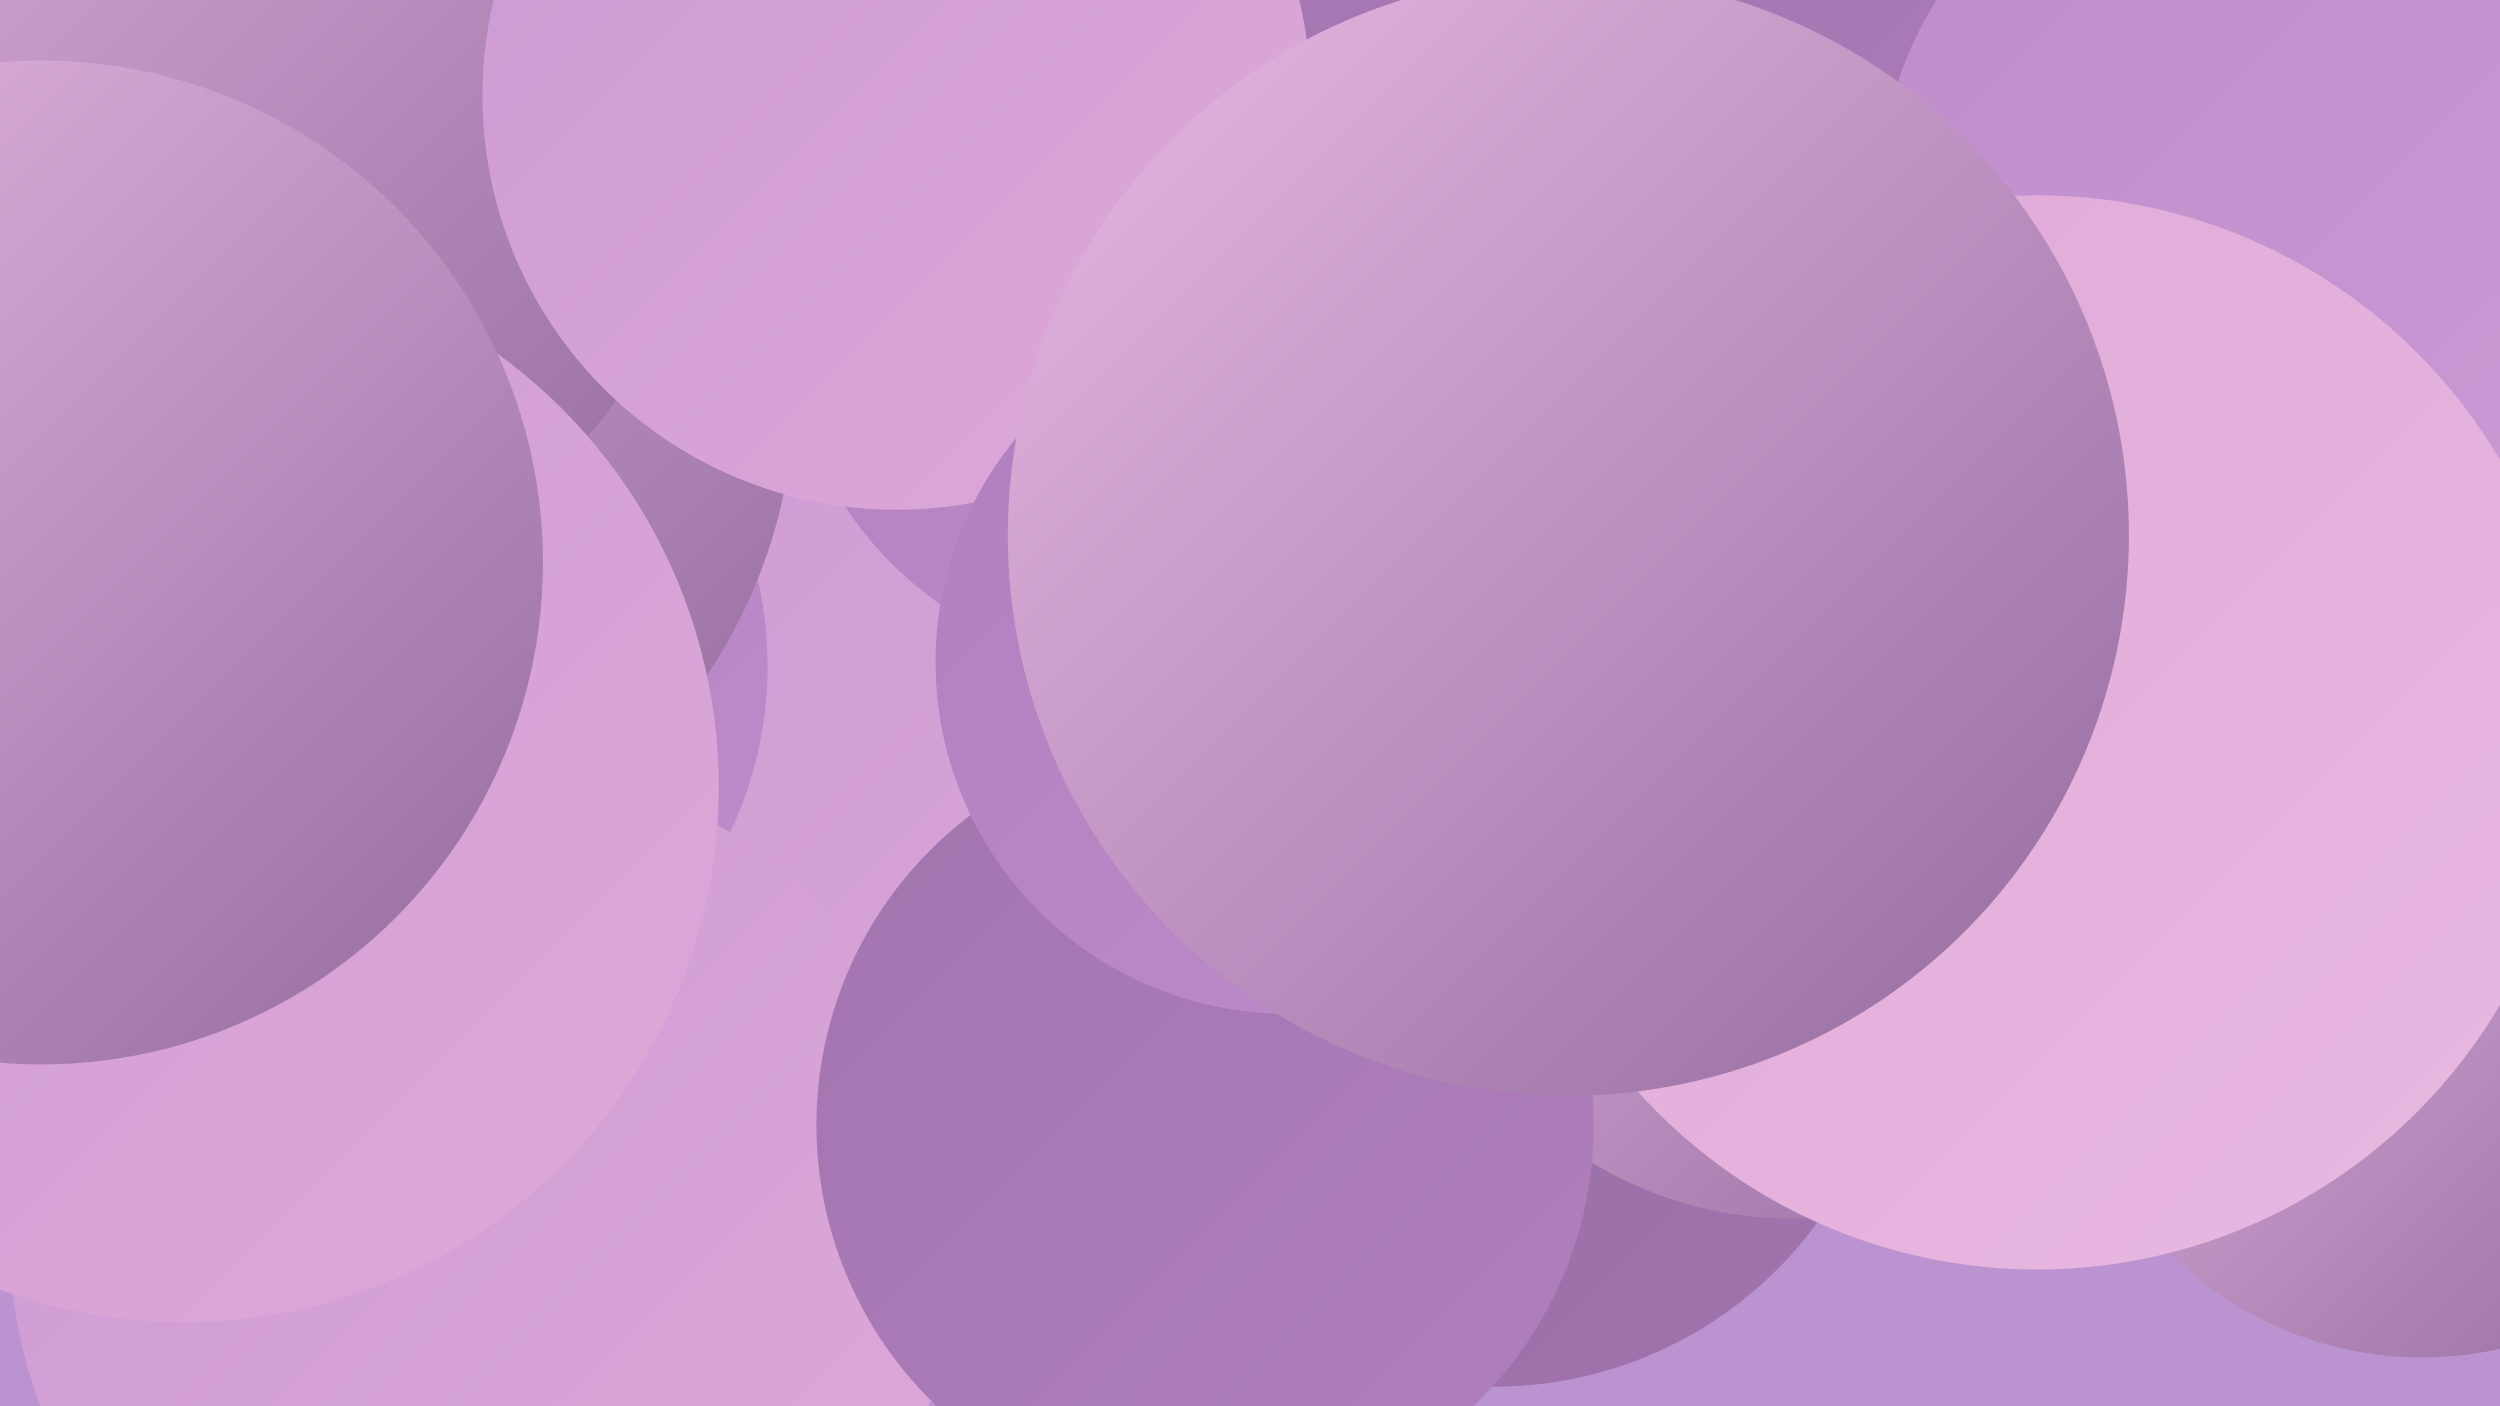<?xml version="1.0" encoding="UTF-8"?><svg width="1280" height="720" xmlns="http://www.w3.org/2000/svg"><defs><linearGradient id="grad0" x1="0%" y1="0%" x2="100%" y2="100%"><stop offset="0%" style="stop-color:#936a9f;stop-opacity:1" /><stop offset="100%" style="stop-color:#a274ae;stop-opacity:1" /></linearGradient><linearGradient id="grad1" x1="0%" y1="0%" x2="100%" y2="100%"><stop offset="0%" style="stop-color:#a274ae;stop-opacity:1" /><stop offset="100%" style="stop-color:#b17fbd;stop-opacity:1" /></linearGradient><linearGradient id="grad2" x1="0%" y1="0%" x2="100%" y2="100%"><stop offset="0%" style="stop-color:#b17fbd;stop-opacity:1" /><stop offset="100%" style="stop-color:#be8cca;stop-opacity:1" /></linearGradient><linearGradient id="grad3" x1="0%" y1="0%" x2="100%" y2="100%"><stop offset="0%" style="stop-color:#be8cca;stop-opacity:1" /><stop offset="100%" style="stop-color:#cb9ad5;stop-opacity:1" /></linearGradient><linearGradient id="grad4" x1="0%" y1="0%" x2="100%" y2="100%"><stop offset="0%" style="stop-color:#cb9ad5;stop-opacity:1" /><stop offset="100%" style="stop-color:#dfa9d7;stop-opacity:1" /></linearGradient><linearGradient id="grad5" x1="0%" y1="0%" x2="100%" y2="100%"><stop offset="0%" style="stop-color:#dfa9d7;stop-opacity:1" /><stop offset="100%" style="stop-color:#e9b9e2;stop-opacity:1" /></linearGradient><linearGradient id="grad6" x1="0%" y1="0%" x2="100%" y2="100%"><stop offset="0%" style="stop-color:#e9b9e2;stop-opacity:1" /><stop offset="100%" style="stop-color:#936a9f;stop-opacity:1" /></linearGradient></defs><rect width="1280" height="720" fill="#bb93d0" /><circle cx="765" cy="505" r="205" fill="url(#grad0)" /><circle cx="219" cy="6" r="214" fill="url(#grad0)" /><circle cx="485" cy="436" r="282" fill="url(#grad4)" /><circle cx="918" cy="425" r="199" fill="url(#grad6)" /><circle cx="588" cy="157" r="186" fill="url(#grad2)" /><circle cx="194" cy="341" r="199" fill="url(#grad2)" /><circle cx="248" cy="634" r="243" fill="url(#grad4)" /><circle cx="142" cy="198" r="265" fill="url(#grad6)" /><circle cx="916" cy="23" r="278" fill="url(#grad1)" /><circle cx="86" cy="41" r="282" fill="url(#grad6)" /><circle cx="1240" cy="513" r="182" fill="url(#grad6)" /><circle cx="94" cy="403" r="274" fill="url(#grad4)" /><circle cx="983" cy="89" r="247" fill="url(#grad1)" /><circle cx="459" cy="49" r="212" fill="url(#grad4)" /><circle cx="1153" cy="102" r="191" fill="url(#grad3)" /><circle cx="1043" cy="375" r="275" fill="url(#grad5)" /><circle cx="617" cy="576" r="199" fill="url(#grad1)" /><circle cx="659" cy="339" r="180" fill="url(#grad2)" /><circle cx="21" cy="288" r="257" fill="url(#grad6)" /><circle cx="803" cy="274" r="287" fill="url(#grad6)" /></svg>